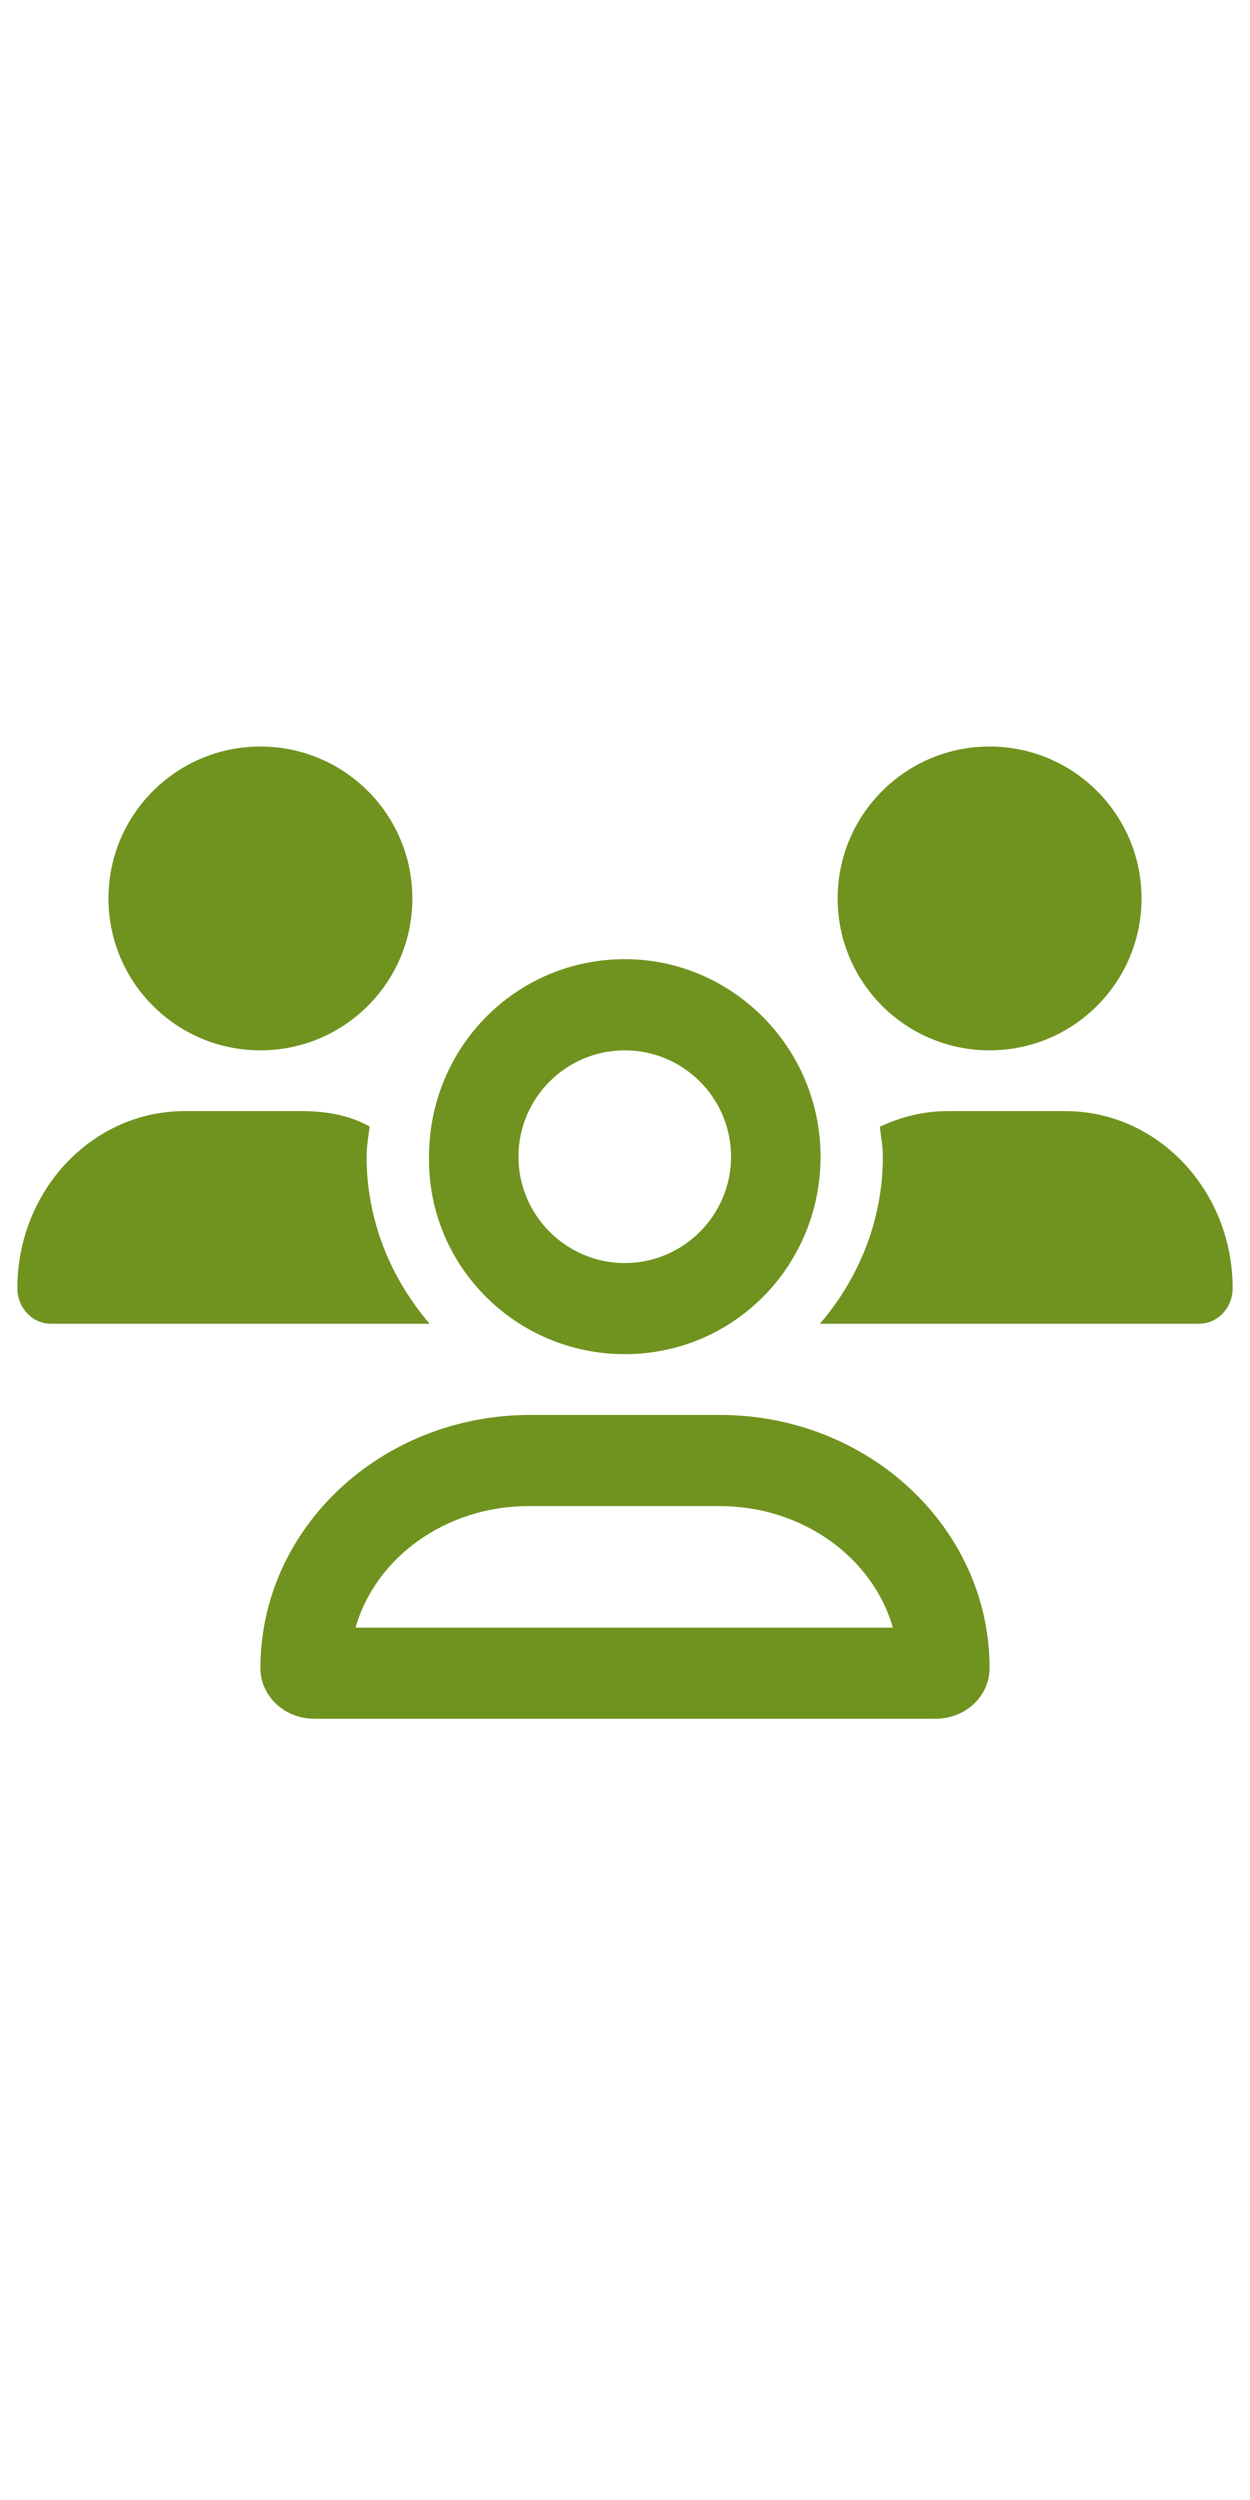 <?xml version="1.0" encoding="utf-8" ?>
<svg xmlns="http://www.w3.org/2000/svg" xmlns:xlink="http://www.w3.org/1999/xlink" width="18" height="36">
	<path fill="#6F931E" d="M8.997 19.5C10.567 19.5 11.816 18.227 11.816 16.656C11.816 15.086 10.544 13.812 8.997 13.812C7.427 13.812 6.178 15.086 6.178 16.656C6.154 18.226 7.428 19.5 8.997 19.5ZM8.997 15.125C9.841 15.125 10.527 15.812 10.527 16.656C10.527 17.501 9.839 18.188 8.997 18.188C8.155 18.188 7.466 17.501 7.466 16.656C7.466 15.811 8.152 15.125 8.997 15.125ZM14.25 15.125C15.458 15.125 16.438 14.146 16.438 12.938C16.438 11.729 15.459 10.75 14.25 10.75C13.042 10.75 12.062 11.729 12.062 12.938C12.062 14.146 13.041 15.125 14.25 15.125ZM10.364 20.375L7.636 20.375C5.489 20.375 3.75 22.007 3.75 24.02C3.75 24.425 4.097 24.75 4.527 24.75L13.473 24.75C13.903 24.75 14.25 24.425 14.25 24.02C14.25 22.007 12.511 20.375 10.364 20.375ZM5.12 23.438C5.406 22.432 6.415 21.688 7.612 21.688L10.364 21.688C11.561 21.688 12.57 22.432 12.857 23.438L5.12 23.438ZM15.341 16L13.65 16C13.3 16 12.97 16.083 12.67 16.225C12.686 16.369 12.713 16.509 12.713 16.656C12.713 17.578 12.364 18.412 11.807 19.062L17.267 19.062C17.534 19.062 17.75 18.833 17.75 18.551C17.75 17.143 16.673 16 15.341 16ZM5.279 16.656C5.279 16.507 5.305 16.366 5.323 16.221C5.024 16.057 4.696 16 4.349 16L2.658 16C1.328 16 0.25 17.143 0.25 18.551C0.25 18.833 0.466 19.062 0.732 19.062L6.187 19.062C5.629 18.412 5.279 17.578 5.279 16.656ZM3.75 15.125C4.958 15.125 5.938 14.146 5.938 12.938C5.938 11.729 4.959 10.75 3.75 10.75C2.542 10.75 1.562 11.729 1.562 12.938C1.562 14.146 2.542 15.125 3.75 15.125Z"/>
</svg>
